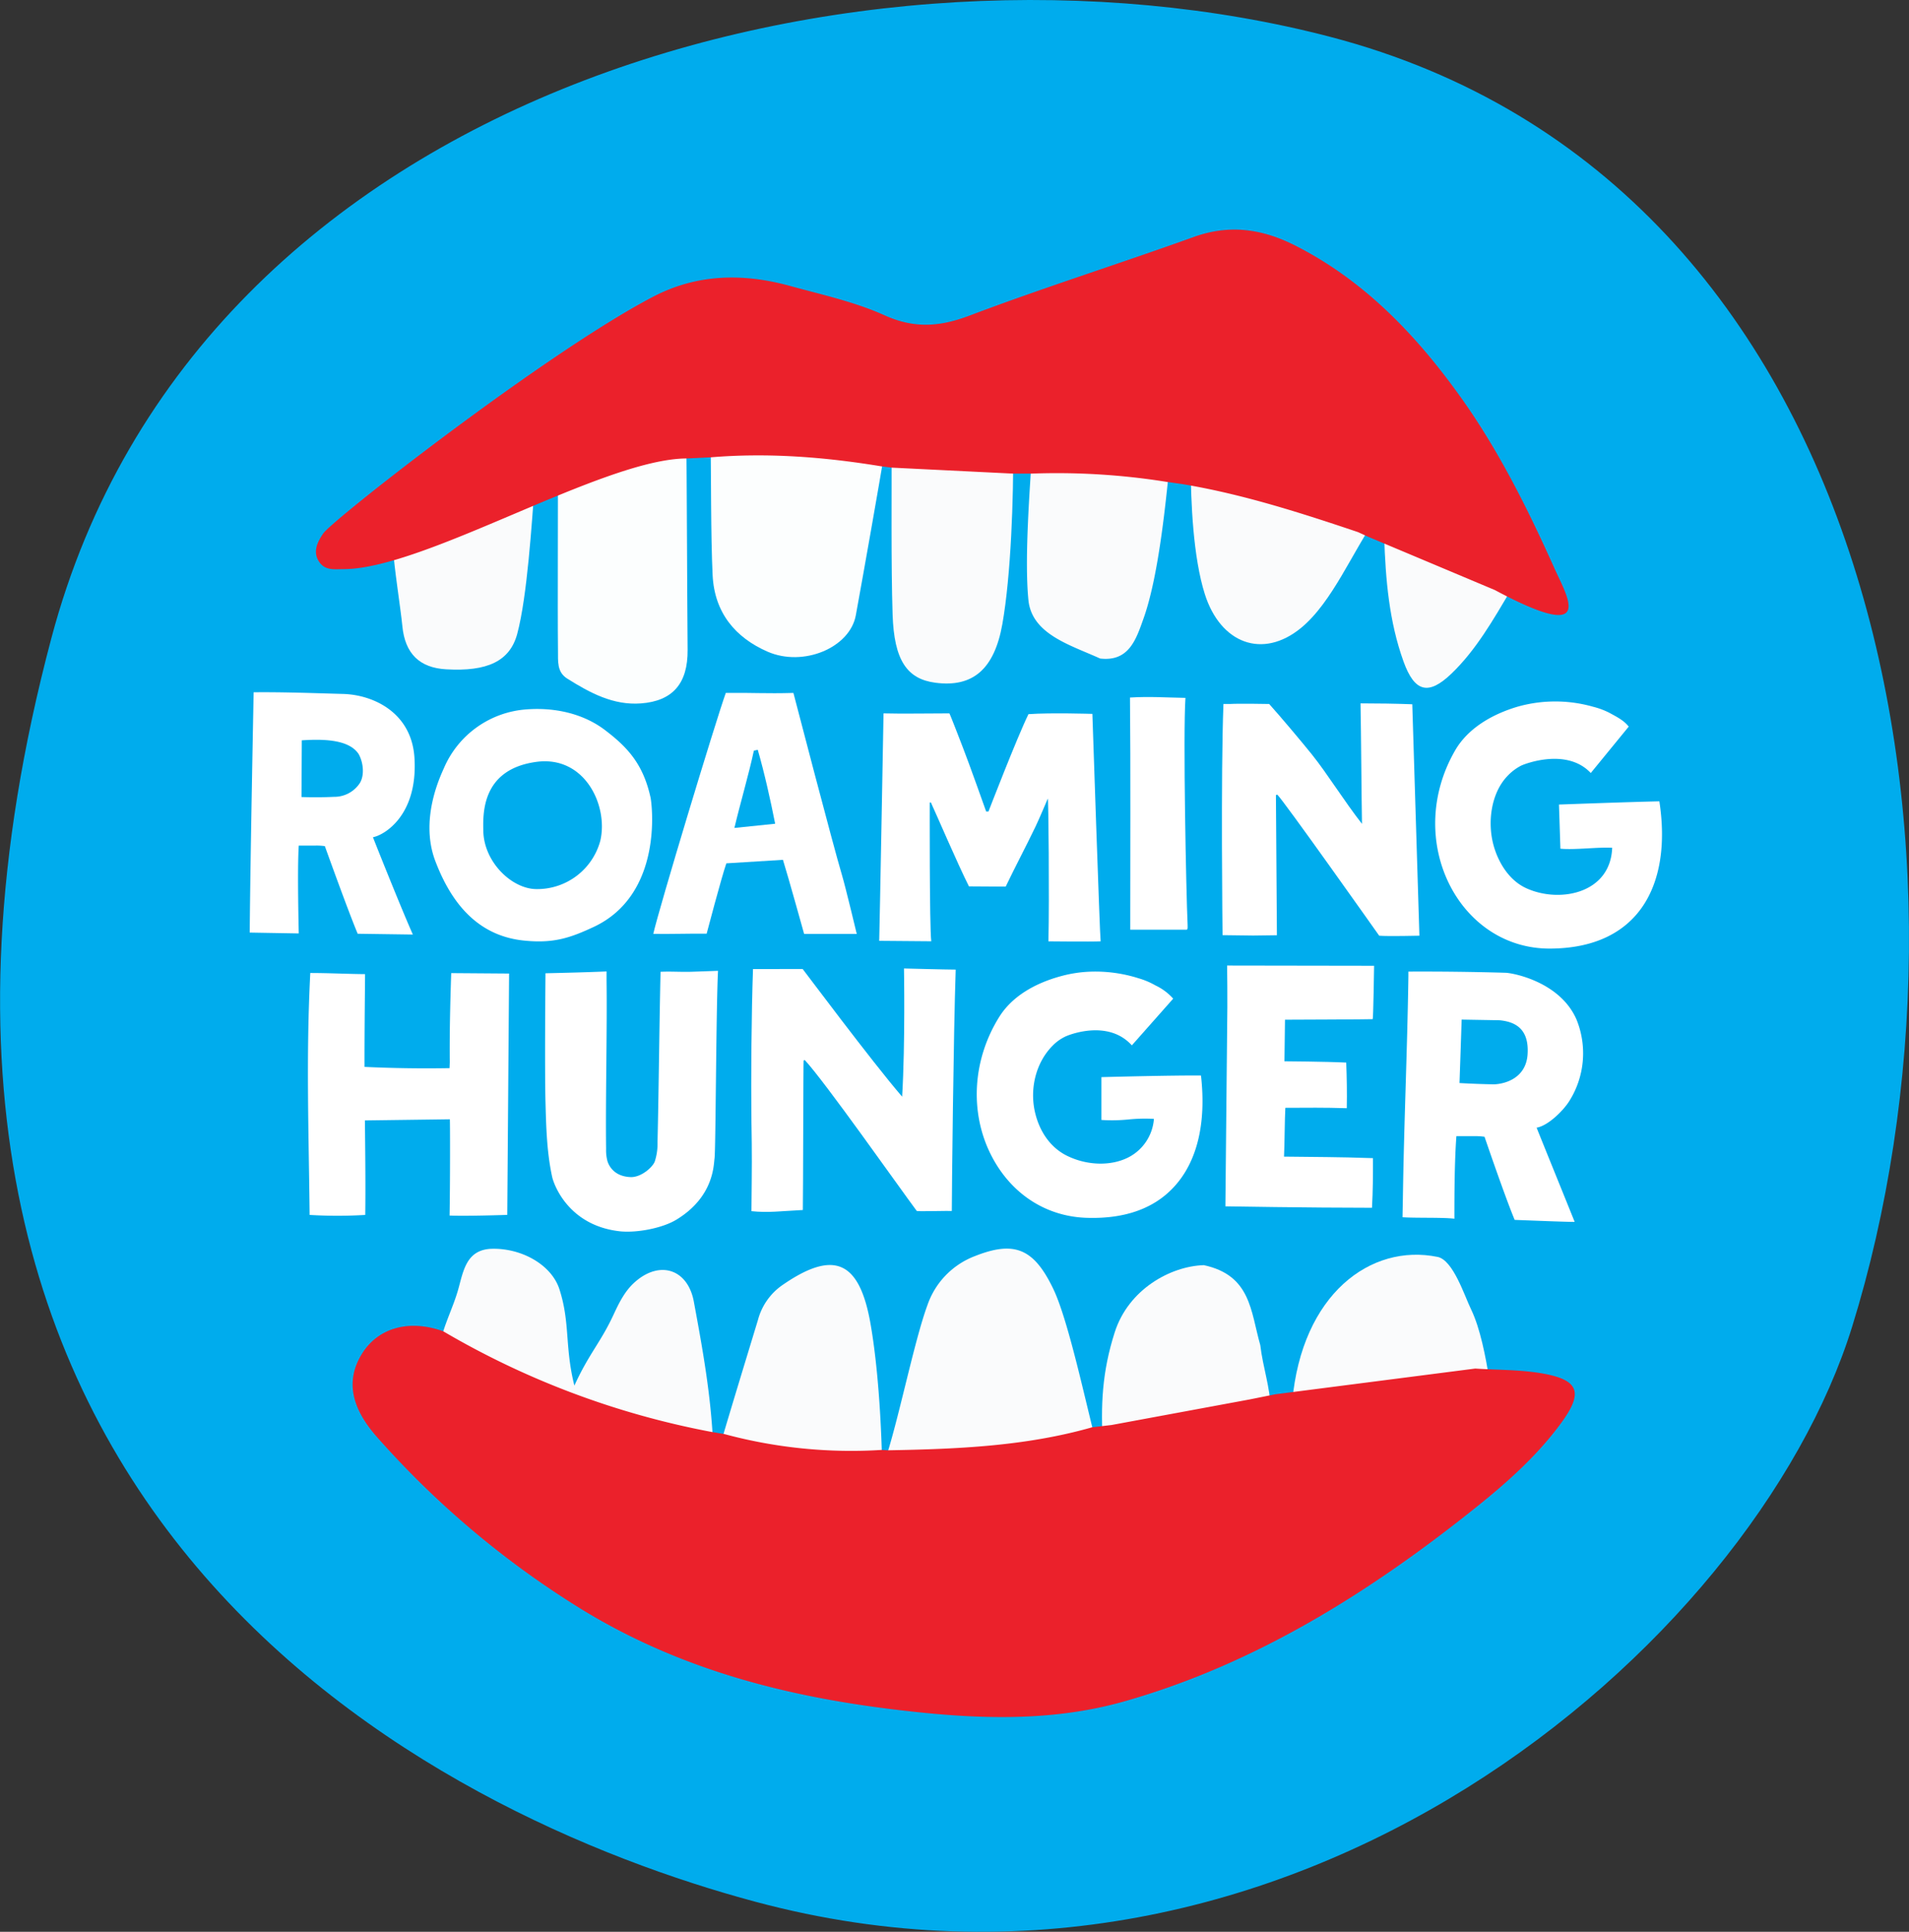 <svg id="Layer_1" data-name="Layer 1" xmlns="http://www.w3.org/2000/svg" viewBox="0 0 490.4 496.23"><rect x="0" y="0" width="490.4" height="496.23" fill="#333333" stroke="none"/><defs><style>.cls-1{fill:#00aced;}.cls-2{fill:#fff;}.cls-3{fill:#fafbfc;}.cls-4{fill:#eb212b;}.cls-5{fill:#fcfefe;}</style></defs><title>Logo_with_circle</title><path class="cls-1" d="M518.58,380.72c-25.49,82.11-144.5,184.45-281.67,147.69C155.3,506.54-3.93,429.25,56,203.8,93.75,61.6,266.1,18.44,384.47,49.33,527.27,86.6,555.27,262.54,518.58,380.72Z" transform="translate(-42.8 -39.88)"/><path class="cls-2" d="M325.74,316.57l0,11a42.42,42.42,0,0,0,7-.13,42.16,42.16,0,0,1,6.26-.16l.21,0,0,.21a12.11,12.11,0,0,1-6.34,9.59c-4.51,2.4-10.81,2.26-16.05-.35-4-2-6.89-5.91-8.11-11-1.49-6.27.27-13,4.49-17.23a11.23,11.23,0,0,1,3.51-2.46c.43-.19,10.65-4.48,16.85,2.37l10.62-12A14.22,14.22,0,0,0,339.6,293l-.3-.17a19.74,19.74,0,0,0-4-1.65,36.78,36.78,0,0,0-12.74-1.69,32.87,32.87,0,0,0-6.67,1c-5.3,1.36-12.44,4.3-16.39,10.6-7,11.19-7.7,25-1.8,36.08,5.08,9.54,13.91,15.2,24.23,15.54,9.77.32,17.34-2.36,22.5-8,5.9-6.41,8.28-16.28,6.89-28.55C344.38,316.08,327.75,316.52,325.74,316.57Z" transform="translate(-42.8 -39.88)"/><path class="cls-2" d="M451.45,238.45c-6.06-6.46-16.67-2.47-17.88-1.9a13.1,13.1,0,0,0-3.63,2.78c-4.11,4.39-5.09,11.81-3.45,17.74,1.22,4.39,4,9,8.46,11,8.49,3.85,21.57,1.35,22-10.42-3.61-.21-9.55.59-13.3.24l-.37-11.34s18.5-.68,25.79-.83c3.25,21.19-5.05,37.75-28.1,37.83-23.53.08-37.63-27.89-24.38-50.88,3.37-5.85,9.74-9.38,16-11.24a35.54,35.54,0,0,1,19.47,0,20.17,20.17,0,0,1,4.09,1.51c1.81,1,3.78,1.94,5.05,3.59Z" transform="translate(-42.8 -39.88)"/><path class="cls-2" d="M227.25,289.26c-.51,10.08-.58,46.26-.9,48.23-.24,1.53-.08,9.8-9.8,15.7-3.59,2.18-10.06,3.4-14.32,3-13.19-1.36-17.09-11.77-17.59-14-1.37-6.3-1.54-12.78-1.71-19.21-.23-8.63,0-33.09,0-33.09,5.27-.12,10.46-.25,15.69-.47l0,2.34c.17,12.66-.29,30.64-.12,43.29a10.67,10.67,0,0,0,.34,3.07c.47,1.55,2,4,6,4.13,2.61.07,5.55-2.44,6.16-4a14.86,14.86,0,0,0,.71-5c.3-12.42.48-31.33.78-43.75l.2,0c2.49-.11,5.24.08,7.75,0S227.25,289.26,227.25,289.26Z" transform="translate(-42.8 -39.88)"/><path class="cls-2" d="M274.55,321.59c.82-13.91.47-32.93.47-32.93s10.6.28,13.29.29c-.57,16.37-1,57.31-1,62-.34-.07-8.88.15-9,0-4.43-5.94-23.75-33.42-28.77-38.76-.07-.08-.22.16-.3.1s-.12,35.43-.2,38.41c-5.91.3-8.84.75-13.2.3,0-2.69.16-11.83.08-17.3,0-1.87-.07-3.72-.08-5.59-.14-11.18,0-28.15.4-39.31H249C249.06,288.81,266.84,312.67,274.55,321.59Z" transform="translate(-42.8 -39.88)"/><path class="cls-2" d="M136.44,313.33v0s0,.62,0,.61q10.91.51,21.84.32l.06-1.53c-.07-7.62.12-15.26.37-22.88l14.87.11-.47,62s-10.77.36-14.82.16c.16-8.29.14-24.51.07-24.72l-21.82.29c.09,7.81.19,17.12.09,24.28a121.38,121.38,0,0,1-14.29,0c-.23-21.33-.93-40.84.17-62.15,4.78,0,9.29.25,14.07.29C136.6,290.18,136.41,305.58,136.44,313.33Z" transform="translate(-42.8 -39.88)"/><path class="cls-2" d="M243.93,260.75l-14.54.9c-1.29,3.72-5.06,18.07-5.06,18.07-4.39-.05-9.3.12-13.71.05,1.37-6.2,16-54.59,18.63-61.89,6.87-.09,10,.2,17.37,0,0,0,10.28,39.51,12.48,46.81.9,3,3.79,15.09,3.79,15.09H249.37S245.26,265,243.93,260.75Zm-2-9.27c-1.2-6.07-2.74-13-4.47-19l-1,.22c-1.27,6-3.56,13.73-5,19.86Z" transform="translate(-42.8 -39.88)"/><path class="cls-2" d="M370.9,244l-.33.11c.08,11.32.17,24.36.25,35.68v.33c-2.11,0-4,.08-6.1.08l-7.86-.1s-.48-41.35.23-59.38h1.61c2.32-.15,10.14,0,10.14,0,3,3.35,8.17,9.48,11,13,3.91,4.88,8.24,11.91,12.84,17.79-.14-8.1-.22-22.45-.37-30.55v-.4c4.07,0,9.21.07,13.29.23l1.83,59.45s-8.25.19-10.33,0C397.05,280.17,372,244.73,370.9,244Z" transform="translate(-42.8 -39.88)"/><path class="cls-2" d="M347.88,277.28c0,.52.12,1.41-.27,1.42l-14.46,0c0-17.45.1-42.21-.07-59.64,5-.3,9.23,0,14.25.09C346.69,228.39,347.51,269.47,347.88,277.28Z" transform="translate(-42.8 -39.88)"/><path class="cls-2" d="M291.71,267.57c-2.85-5.65-8.58-19-9.74-21.47-.12-.25-.31,0-.33,0,0,.31-.08,31.69.39,35.57l-13.37-.11c.11-3.2,1.11-58.43,1.11-58.43,4.84.13,11.44,0,16.91,0,.1,0,2.85,7.16,3.45,8.71,1.55,3.94,6,16.49,6,16.49h.6s7.33-19,10.27-25c5.73-.41,16.42-.07,16.42-.07s1.9,57,2.12,58.43c-2.58.12-13.41,0-13.41,0,.26-11.45,0-36.89-.16-36.68,0,0-2.22,5.26-3.16,7.21-2.51,5.23-5.15,10.17-7.66,15.41Z" transform="translate(-42.8 -39.88)"/><path class="cls-2" d="M195.29,278c-6.12,2.86-10.41,4.28-18,3.48-12.91-1.36-19.2-11.26-22.7-20.52-4-10.68,1.37-21.75,2.24-23.75A25,25,0,0,1,178,222.11c7.16-.56,14.55,1,20.23,5.32s9.79,8.64,11.69,17.34C210.27,246.36,213.29,269.6,195.29,278ZM197,255.89c2.14-9-3.94-22-16.42-20.3-14.41,1.95-13.68,13.84-13.62,17.94.29,8,7.45,14.74,13.7,14.74A16.79,16.79,0,0,0,197,255.89Z" transform="translate(-42.8 -39.88)"/><path class="cls-2" d="M372.9,301.82l-.14,10.68s10.62.07,15.87.33c.15,3.92.22,7.63.14,11.72-5.76-.19-10.25-.12-15.78-.1-.17,2.78-.18,9.48-.34,12.54,8.5.12,13.27.06,22.85.39,0,4.7,0,8.11-.25,12.75-16.23,0-37.66-.37-37.66-.37.17-15,.33-36.14.5-51.13,0-2.7,0-8-.06-10.72l37.76.06s-.2,13.65-.36,13.71S372.9,301.82,372.9,301.82Z" transform="translate(-42.8 -39.88)"/><path class="cls-2" d="M417.73,318.09c3,.17,5.9.28,8.89.33,2.92-.11,8.2-1.65,8.6-7.7.46-7-3.7-8.41-7.18-8.76l-9.76-.17C418.27,302.49,417.73,318.09,417.73,318.09Zm29.58,35.66c-.75.08-15.41-.51-15.41-.51-2.56-6.14-7.74-21.35-7.74-21.35a16.23,16.23,0,0,0-2.6-.16c-1.55,0-3.08,0-4.63,0-.48,6.43-.52,15.11-.51,21.21-2.85-.37-10.15-.14-13.33-.38,0,0,.07-3.92.09-4.54.27-19.39,1.14-38.09,1.42-57.47v-1.09q12.44-.06,24.88.3c1.71,0,14.11,2.23,18.33,12.07a23,23,0,0,1-2,21.08c-1.56,2.39-5.36,6.16-8.27,6.64C437.5,329.53,447.23,353.49,447.31,353.75Z" transform="translate(-42.8 -39.88)"/><path class="cls-2" d="M120.25,244.62c2.91.09,5.57.08,8.32-.05a7.84,7.84,0,0,0,6.71-3.6c1.2-2.05.83-5.27-.33-7.36-2.55-3.94-9.54-3.88-14.62-3.56C120.32,233.42,120.25,244.62,120.25,244.62Zm28.6,35.32-14.16-.2c-2.4-5.67-8.44-22.51-8.44-22.51a15,15,0,0,0-2.41-.14h-4.29c-.41,6,0,22.57,0,22.57l-12.59-.22s0-.16,0-.73c.14-18,1-61,1-61,7.68-.08,15.36.22,23,.43s17.58,4.7,18.31,16.41c.93,15-8,19.94-10.66,20.39C138.6,255,145.88,273.28,148.86,279.94Z" transform="translate(-42.8 -39.88)"/><path class="cls-3" d="M226,410.85a221.93,221.93,0,0,1-70.14-26c1-4.72,3.41-9.25,4.69-13.89,1.32-4.79,2.13-10.19,8.74-10.3,7.67-.13,15.21,4.18,17.22,10.4,2.79,8.64,1.33,14.71,3.84,24.75,3.79-8.29,6.76-11.08,10.07-18.24,1.46-3.15,3-6.25,5.65-8.51,6.38-5.51,13.53-3.08,15,5.36C223.37,386.82,225.41,398.2,226,410.85Z" transform="translate(-42.8 -39.88)"/><path class="cls-3" d="M324.88,412.19c-17.15,4.88-37.33,3.12-54.93,3.4,3.38-9.54,7.61-31,11.1-40.46a20.66,20.66,0,0,1,12.12-12.56c10.2-4.06,15.19-2,20.17,8.32C317.51,379.51,322.25,402.92,324.88,412.19Z" transform="translate(-42.8 -39.88)"/><path class="cls-3" d="M269.4,415.34c-13.7.78-28.39-.25-41.69-3.9,2.86-9.75,6.84-22.74,9.79-32.46a15.82,15.82,0,0,1,6.13-8.88c13.36-9.3,20-6.49,22.84,10.08C268.31,390.79,269.15,404.56,269.4,415.34Z" transform="translate(-42.8 -39.88)"/><path class="cls-3" d="M425.38,394.08c-17.12,2.2-33.5,3.64-50.62,5.84,2.48-27.58,20.13-40.68,37.34-37.17,4,.81,6.91,10,8.58,13.42C423.12,381.22,424.43,388.45,425.38,394.08Z" transform="translate(-42.8 -39.88)"/><path class="cls-3" d="M369.26,402c-15.46,2.86-27.64,6.67-43.1,9.53-.68-10.7-.22-19.34,3-29.41,3.53-11.06,14.37-17,22.9-17.25,12.1,2.62,12,11.81,14.49,20.53C367.25,391.28,369.05,396,369.26,402Z" transform="translate(-42.8 -39.88)"/><path class="cls-4" d="M323.35,406.52l5-.59,35.49-6.57,6.57-1.32,51.36-6.61c5.8.39,11.69.26,17.39,1.28,9.31,1.67,10.39,4.92,4.69,12.69-6.13,8.37-13.73,15.14-21.63,21.48-27.51,22.06-56.93,40.45-90.44,50-18.56,5.3-37.56,4.64-56.64,2.44C245.84,476,217.78,469,192,453.14a233.77,233.77,0,0,1-52.25-44c-6.87-7.72-8.14-14.72-4-21.45s12.12-9,20.92-5.83a214.57,214.57,0,0,0,68.86,25.84l3.28.54a125.1,125.1,0,0,0,40.52,4.09l1.63.1C288.63,412.11,306.2,411.41,323.35,406.52Z" transform="translate(-42.8 -39.88)"/><path class="cls-3" d="M348.68,159.08c15.46,2.55,32.91,8.67,47.78,13.71-6.17,8.65-11.34,21.73-19.44,28.39-9.87,8.1-20.7,4-24.72-8.7C349.33,183.11,348.68,168.9,348.68,159.08Z" transform="translate(-42.8 -39.88)"/><path class="cls-3" d="M398.38,177.76l32.55,13.69c-4.54,7.62-8.93,15.4-15.3,21.5-5.87,5.62-9.43,4.75-12.28-3.14C399.64,199.52,398.73,188.67,398.38,177.76Z" transform="translate(-42.8 -39.88)"/><path class="cls-5" d="M225.33,151c14.69-1.23,30.44.87,45,3.27-2.16,12.76-5.36,30.94-7.68,43.66-1.52,8.34-13.5,13.37-22.71,9.33-8.15-3.57-13.63-9.91-14.08-19.71C225.38,177.52,225.48,161.08,225.33,151Z" transform="translate(-42.8 -39.88)"/><path class="cls-5" d="M186.08,156.88c10.58-5.06,21.36-7.14,33-8.07.17,15.66.23,42.32.36,58,.08,8.67-3.87,13.16-12,13.76-7.09.53-13.07-2.7-18.93-6.38-2.69-1.69-2.33-4.49-2.37-7.08C186,194.62,186.2,169.36,186.08,156.88Z" transform="translate(-42.8 -39.88)"/><path class="cls-3" d="M308.07,153.88a184.57,184.57,0,0,1,35.51,1.94c-1.15,11.84-3,31.63-7,42.88-1.93,5.42-3.75,11.2-11.17,10.34-7.69-3.5-17.52-6.22-18.42-15C305.9,183.21,307.42,164.71,308.07,153.88Z" transform="translate(-42.8 -39.88)"/><path class="cls-3" d="M271.84,153.16c10.41.58,20.84.95,31.24,1.53.09,12.91-.55,32.85-2.78,45.47-2.07,11.68-7.63,16.35-17.2,15.1-7.28-.95-10.62-5.73-11-17.53C271.68,185.18,271.89,165.74,271.84,153.16Z" transform="translate(-42.8 -39.88)"/><path class="cls-3" d="M143.77,180.73c11.78-4.49,24.21-13.09,36.4-16.35-.78,10-1.92,28.67-4.49,38.29-1.9,7.12-7.77,9.75-18.29,9.14-6.78-.39-10.55-4-11.23-11.1C145.7,196,144,185.46,143.77,180.73Z" transform="translate(-42.8 -39.88)"/><path class="cls-4" d="M131,186.08c-2.21,0-4.63.42-6.17-1.82-1.85-2.68-.37-5.32,1-7.34,2.28-3.43,57.49-46.65,84.86-60.87,11.3-5.87,23.09-6,35-2.74,8.19,2.26,16.62,4.08,24.36,7.57s14.36,2.92,22,0c19-7.18,38.35-13.26,57.45-20.14,9.12-3.28,17.53-2.09,26,2.2,16.88,8.54,30,21.78,41.28,37.24C427.17,154.31,435,170,442.21,186.07c3.13,7,10.91,19.45-15.4,5.38l-32.55-13.69-2.62-1.2c-14.86-5-29.79-9.8-45.25-12.35l-3.76-.53a178.31,178.31,0,0,0-34.89-2.14l-4.68,0L271.85,160l-2.7-.34c-14.53-2.39-29.12-3.53-43.81-2.3l-6.09.29C197.76,157.67,152,186.08,131,186.08Z" transform="translate(-42.8 -39.88)"/></svg>